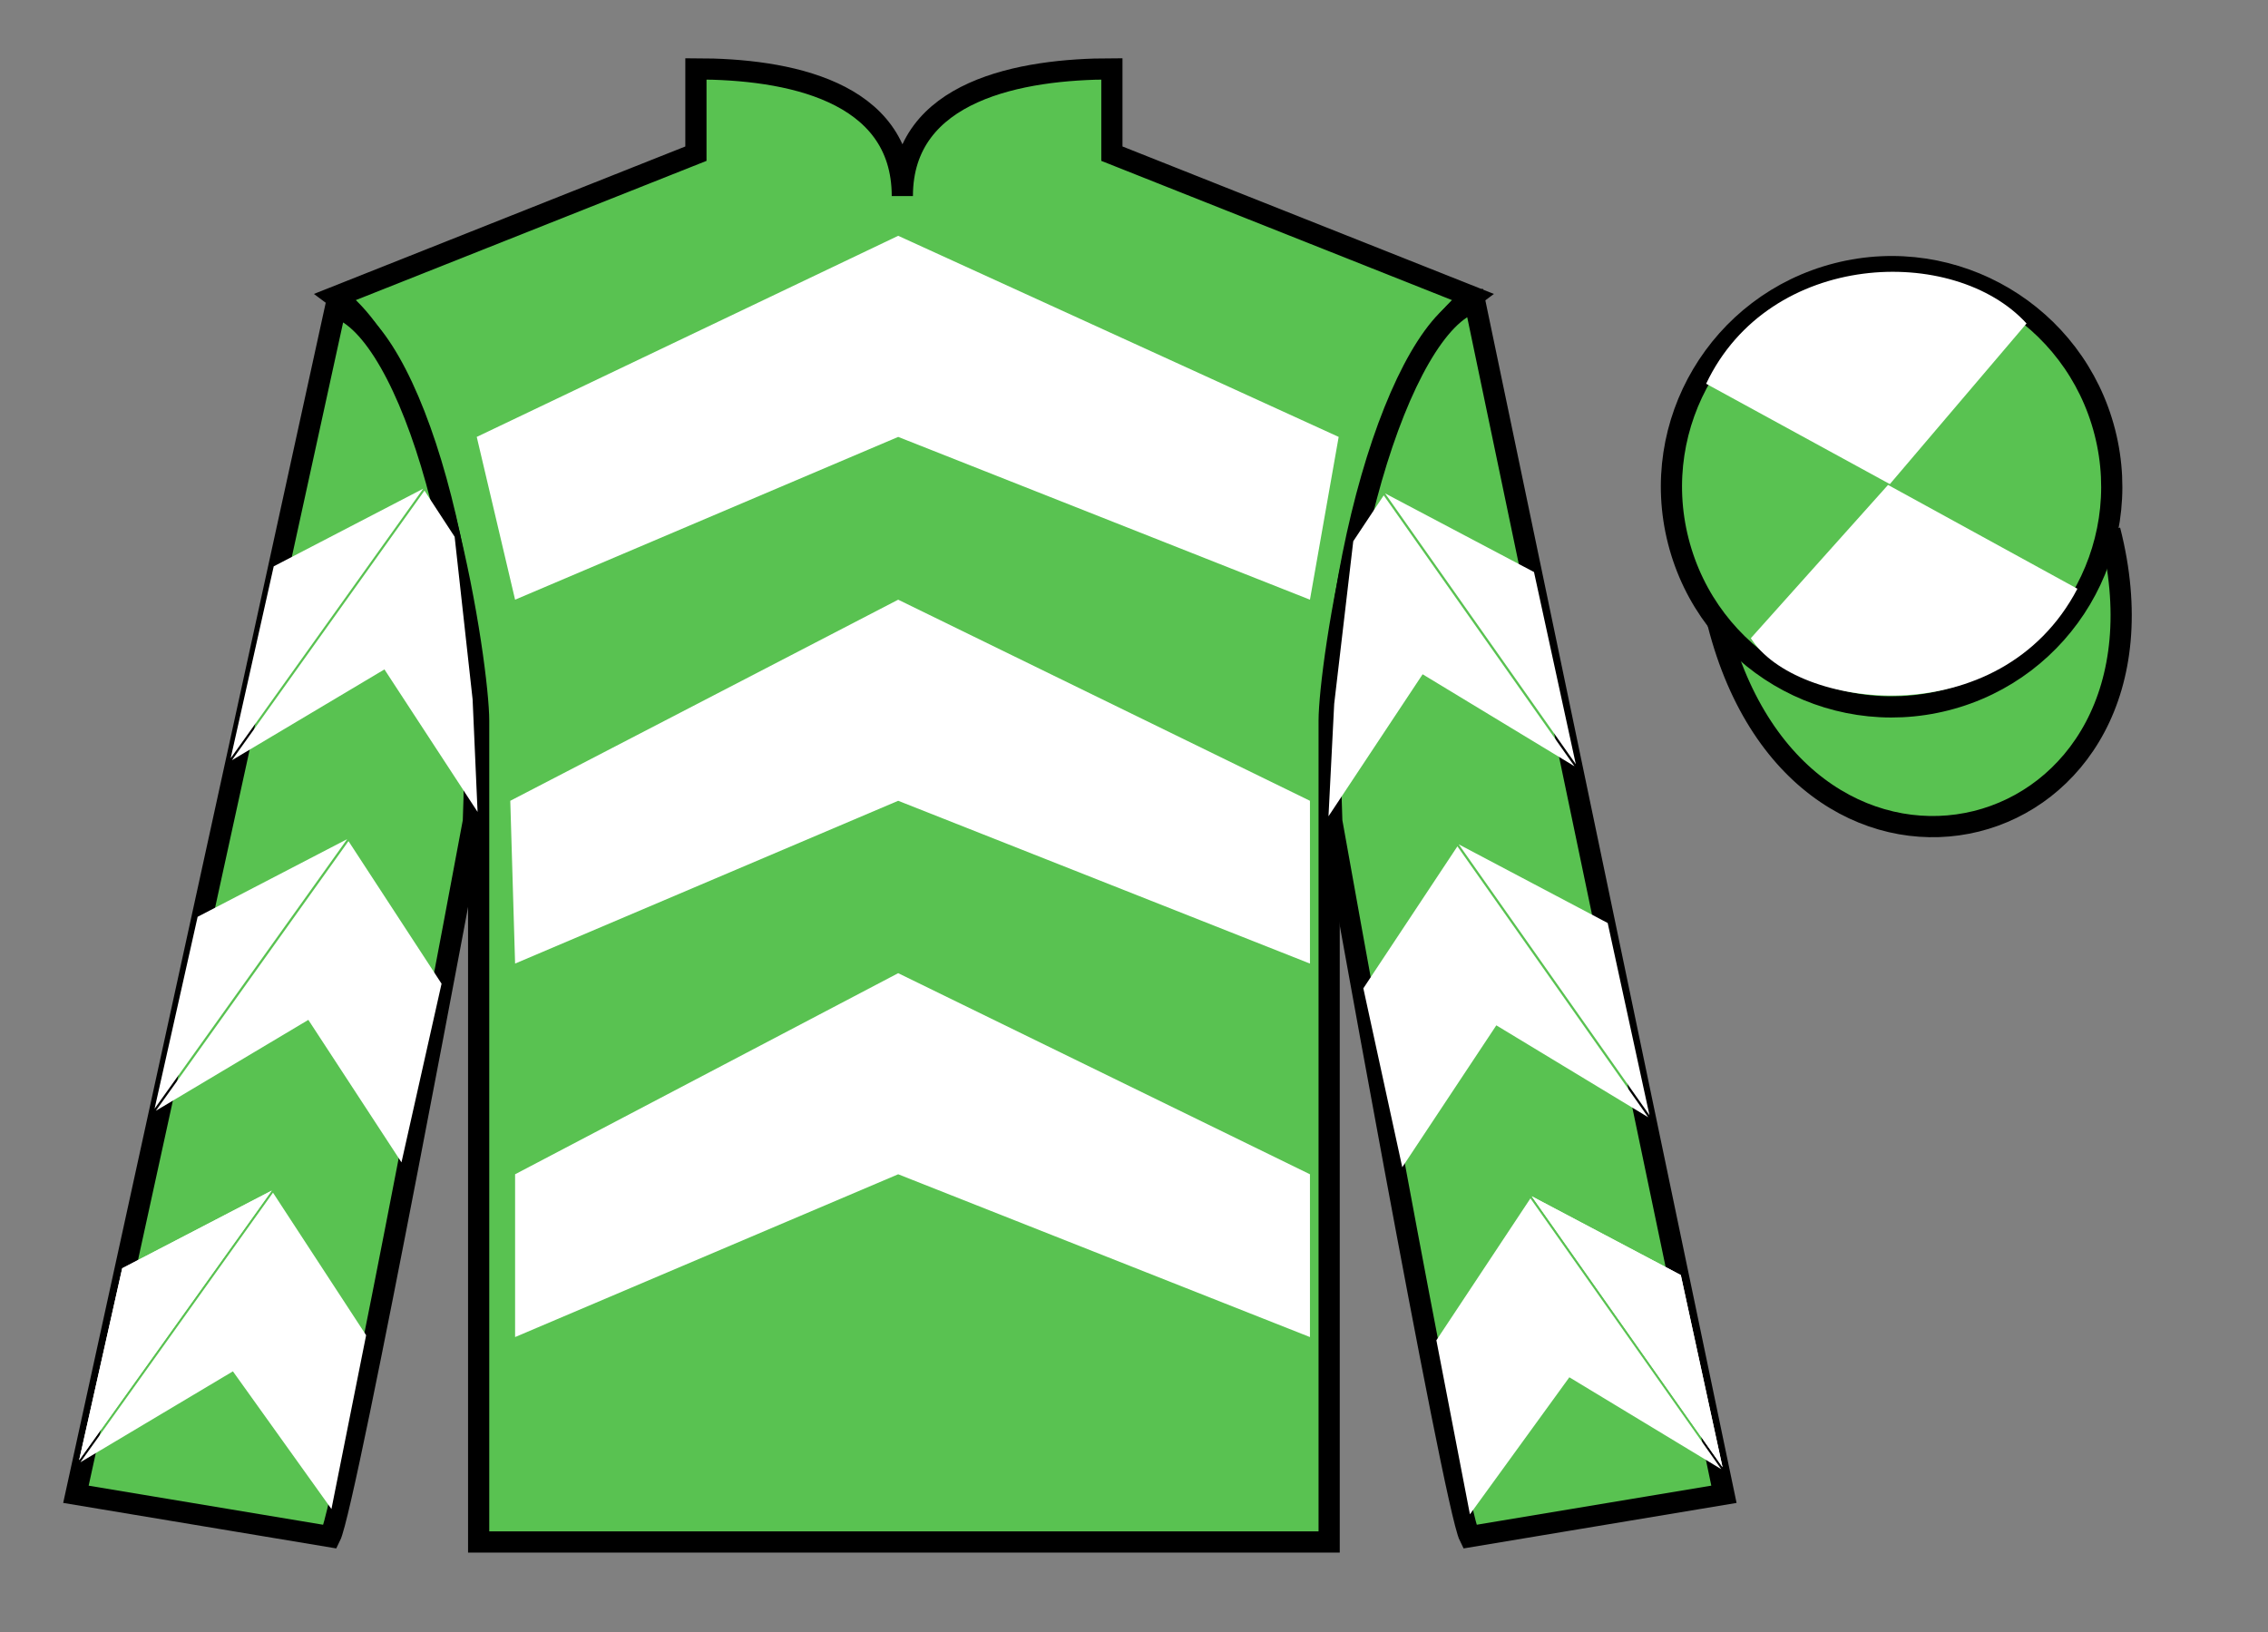 <?xml version="1.0" encoding="UTF-8"?>
<svg xmlns="http://www.w3.org/2000/svg" xmlns:xlink="http://www.w3.org/1999/xlink" width="107pt" height="77pt" viewBox="0 0 107 77" version="1.1">
<rect x="0" y="0" width="107" height="77" fill="#808080" stroke="none"/>
<g id="surface0">
<path style=" stroke:none;fill-rule:nonzero;fill:rgb(35.001%,76.066%,31.72%);fill-opacity:1;" d="M 32.832 3.25 L 32.832 7.25 L 15.832 14 C 20.582 17.5 22.582 31.5 22.582 34 C 22.582 36.5 22.582 72.75 22.582 72.75 L 62.707 72.75 C 62.707 72.75 62.707 36.5 62.707 34 C 62.707 31.5 64.707 17.5 69.457 14 L 52.457 7.25 L 52.457 3.25 C 48.195 3.25 42.57 4.25 42.57 9.25 C 42.57 4.25 37.098 3.25 32.832 3.25 "/>
<path style="fill:none;stroke-width:10;stroke-linecap:butt;stroke-linejoin:miter;stroke:rgb(0%,0%,0%);stroke-opacity:1;stroke-miterlimit:4;" d="M 328.32 737.5 L 328.32 697.5 L 158.32 630 C 205.82 595 225.82 455 225.82 430 C 225.82 405 225.82 42.5 225.82 42.5 L 627.07 42.5 C 627.07 42.5 627.07 405 627.07 430 C 627.07 455 647.07 595 694.57 630 L 524.57 697.5 L 524.57 737.5 C 481.953 737.5 425.703 727.5 425.703 677.5 C 425.703 727.5 370.977 737.5 328.32 737.5 Z M 328.32 737.5 " transform="matrix(0.1,0,0,-0.1,0,77)"/>
<path style=" stroke:none;fill-rule:nonzero;fill:rgb(35.001%,76.066%,31.72%);fill-opacity:1;" d="M 15.582 72.5 C 16.332 71 22.332 38.75 22.332 38.75 C 22.832 27.25 19.332 15.5 15.832 14.5 L 3.582 70.5 L 15.582 72.5 "/>
<path style="fill:none;stroke-width:10;stroke-linecap:butt;stroke-linejoin:miter;stroke:rgb(0%,0%,0%);stroke-opacity:1;stroke-miterlimit:4;" d="M 155.82 45 C 163.32 60 223.32 382.5 223.32 382.5 C 228.32 497.5 193.32 615 158.32 625 L 35.82 65 L 155.82 45 Z M 155.82 45 " transform="matrix(0.1,0,0,-0.1,0,77)"/>
<path style=" stroke:none;fill-rule:nonzero;fill:rgb(35.001%,76.066%,31.72%);fill-opacity:1;" d="M 81.332 70.5 L 69.582 14.25 C 66.082 15.25 62.332 27.25 62.832 38.75 C 62.832 38.75 68.582 71 69.332 72.5 L 81.332 70.5 "/>
<path style="fill:none;stroke-width:10;stroke-linecap:butt;stroke-linejoin:miter;stroke:rgb(0%,0%,0%);stroke-opacity:1;stroke-miterlimit:4;" d="M 813.32 65 L 695.82 627.5 C 660.82 617.5 623.32 497.5 628.32 382.5 C 628.32 382.5 685.82 60 693.32 45 L 813.32 65 Z M 813.32 65 " transform="matrix(0.1,0,0,-0.1,0,77)"/>
<path style="fill-rule:nonzero;fill:rgb(35.001%,76.066%,31.72%);fill-opacity:1;stroke-width:10;stroke-linecap:butt;stroke-linejoin:miter;stroke:rgb(0%,0%,0%);stroke-opacity:1;stroke-miterlimit:4;" d="M 810.508 475.898 C 850.234 320.273 1034.18 367.852 995.391 519.844 " transform="matrix(0.1,0,0,-0.1,0,77)"/>
<path style=" stroke:none;fill-rule:nonzero;fill:rgb(100%,100%,100%);fill-opacity:1;" d="M 22.492 20.613 L 42.375 11.125 L 63.156 20.613 L 61.801 28.293 L 42.375 20.613 L 24.301 28.293 L 22.492 20.613 "/>
<path style=" stroke:none;fill-rule:nonzero;fill:rgb(100%,100%,100%);fill-opacity:1;" d="M 24.074 37.781 L 42.375 28.293 L 61.801 37.781 L 61.801 45.461 L 42.375 37.781 L 24.301 45.461 L 24.074 37.781 "/>
<path style=" stroke:none;fill-rule:nonzero;fill:rgb(100%,100%,100%);fill-opacity:1;" d="M 24.301 55.402 L 42.375 45.914 L 61.801 55.402 L 61.801 63.082 L 42.375 55.402 L 24.301 63.082 L 24.301 55.402 "/>
<path style=" stroke:none;fill-rule:nonzero;fill:rgb(35.001%,76.066%,31.72%);fill-opacity:1;" d="M 91.812 33.027 C 97.367 31.609 100.723 25.953 99.305 20.398 C 97.887 14.84 92.234 11.484 86.676 12.902 C 81.117 14.32 77.762 19.973 79.18 25.531 C 80.598 31.09 86.254 34.445 91.812 33.027 "/>
<path style="fill:none;stroke-width:10;stroke-linecap:butt;stroke-linejoin:miter;stroke:rgb(0%,0%,0%);stroke-opacity:1;stroke-miterlimit:4;" d="M 918.125 439.727 C 973.672 453.906 1007.227 510.469 993.047 566.016 C 978.867 621.602 922.344 655.156 866.758 640.977 C 811.172 626.797 777.617 570.273 791.797 514.688 C 805.977 459.102 862.539 425.547 918.125 439.727 Z M 918.125 439.727 " transform="matrix(0.1,0,0,-0.1,0,77)"/>
<path style=" stroke:none;fill-rule:nonzero;fill:rgb(100%,100%,100%);fill-opacity:1;" d="M 95.609 15.262 L 89.16 22.84 L 80.492 18.105 C 83.488 11.789 92.203 11.527 95.609 15.262 "/>
<path style=" stroke:none;fill-rule:nonzero;fill:rgb(100%,100%,100%);fill-opacity:1;" d="M 82.602 30.109 L 89.074 22.879 L 98.008 27.777 C 94.363 34.723 84.699 33.469 82.602 30.109 "/>
<path style=" stroke:none;fill-rule:nonzero;fill:rgb(100%,100%,100%);fill-opacity:1;" d="M 10.941 35.867 L 18.137 31.582 L 22.531 38.305 L 22.297 33 L 21.449 25.324 L 20.027 23.148 "/>
<path style=" stroke:none;fill-rule:nonzero;fill:rgb(100%,100%,100%);fill-opacity:1;" d="M 19.969 23.055 L 12.914 26.719 L 10.883 35.773 "/>
<path style=" stroke:none;fill-rule:nonzero;fill:rgb(100%,100%,100%);fill-opacity:1;" d="M 3.793 68.988 L 10.988 64.699 "/>
<path style=" stroke:none;fill-rule:nonzero;fill:rgb(100%,100%,100%);fill-opacity:1;" d="M 17.273 62.996 L 12.879 56.27 "/>
<path style=" stroke:none;fill-rule:nonzero;fill:rgb(100%,100%,100%);fill-opacity:1;" d="M 12.82 56.172 L 5.766 59.836 L 3.734 68.891 "/>
<path style=" stroke:none;fill-rule:nonzero;fill:rgb(100%,100%,100%);fill-opacity:1;" d="M 3.793 68.988 L 10.988 64.699 L 15.637 71.195 L 17.273 62.996 L 12.879 56.27 "/>
<path style=" stroke:none;fill-rule:nonzero;fill:rgb(100%,100%,100%);fill-opacity:1;" d="M 12.82 56.172 L 5.766 59.836 L 3.734 68.891 "/>
<path style=" stroke:none;fill-rule:nonzero;fill:rgb(100%,100%,100%);fill-opacity:1;" d="M 7.352 52.406 L 14.547 48.117 L 18.941 54.84 L 20.832 46.41 L 16.441 39.684 "/>
<path style=" stroke:none;fill-rule:nonzero;fill:rgb(100%,100%,100%);fill-opacity:1;" d="M 16.379 39.59 L 9.324 43.254 L 7.293 52.309 "/>
<path style=" stroke:none;fill-rule:nonzero;fill:rgb(100%,100%,100%);fill-opacity:1;" d="M 74.281 36.152 L 67.117 31.812 L 62.676 38.512 L 62.945 33.207 L 63.844 25.535 L 65.281 23.371 "/>
<path style=" stroke:none;fill-rule:nonzero;fill:rgb(100%,100%,100%);fill-opacity:1;" d="M 65.344 23.277 L 72.371 26.988 L 74.344 36.055 "/>
<path style=" stroke:none;fill-rule:nonzero;fill:rgb(100%,100%,100%);fill-opacity:1;" d="M 81.207 69.316 L 74.039 64.98 "/>
<path style=" stroke:none;fill-rule:nonzero;fill:rgb(100%,100%,100%);fill-opacity:1;" d="M 67.766 63.234 L 72.203 56.539 "/>
<path style=" stroke:none;fill-rule:nonzero;fill:rgb(100%,100%,100%);fill-opacity:1;" d="M 72.266 56.441 L 79.297 60.156 L 81.266 69.223 "/>
<path style=" stroke:none;fill-rule:nonzero;fill:rgb(100%,100%,100%);fill-opacity:1;" d="M 81.207 69.316 L 74.039 64.98 L 69.348 71.445 L 67.766 63.234 L 72.203 56.539 "/>
<path style=" stroke:none;fill-rule:nonzero;fill:rgb(100%,100%,100%);fill-opacity:1;" d="M 72.266 56.441 L 79.297 60.156 L 81.266 69.223 "/>
<path style=" stroke:none;fill-rule:nonzero;fill:rgb(100%,100%,100%);fill-opacity:1;" d="M 77.758 52.711 L 70.594 48.375 L 66.156 55.07 L 64.32 46.629 L 68.758 39.93 "/>
<path style=" stroke:none;fill-rule:nonzero;fill:rgb(100%,100%,100%);fill-opacity:1;" d="M 68.82 39.836 L 75.848 43.547 L 77.82 52.617 "/>
</g>
</svg>
